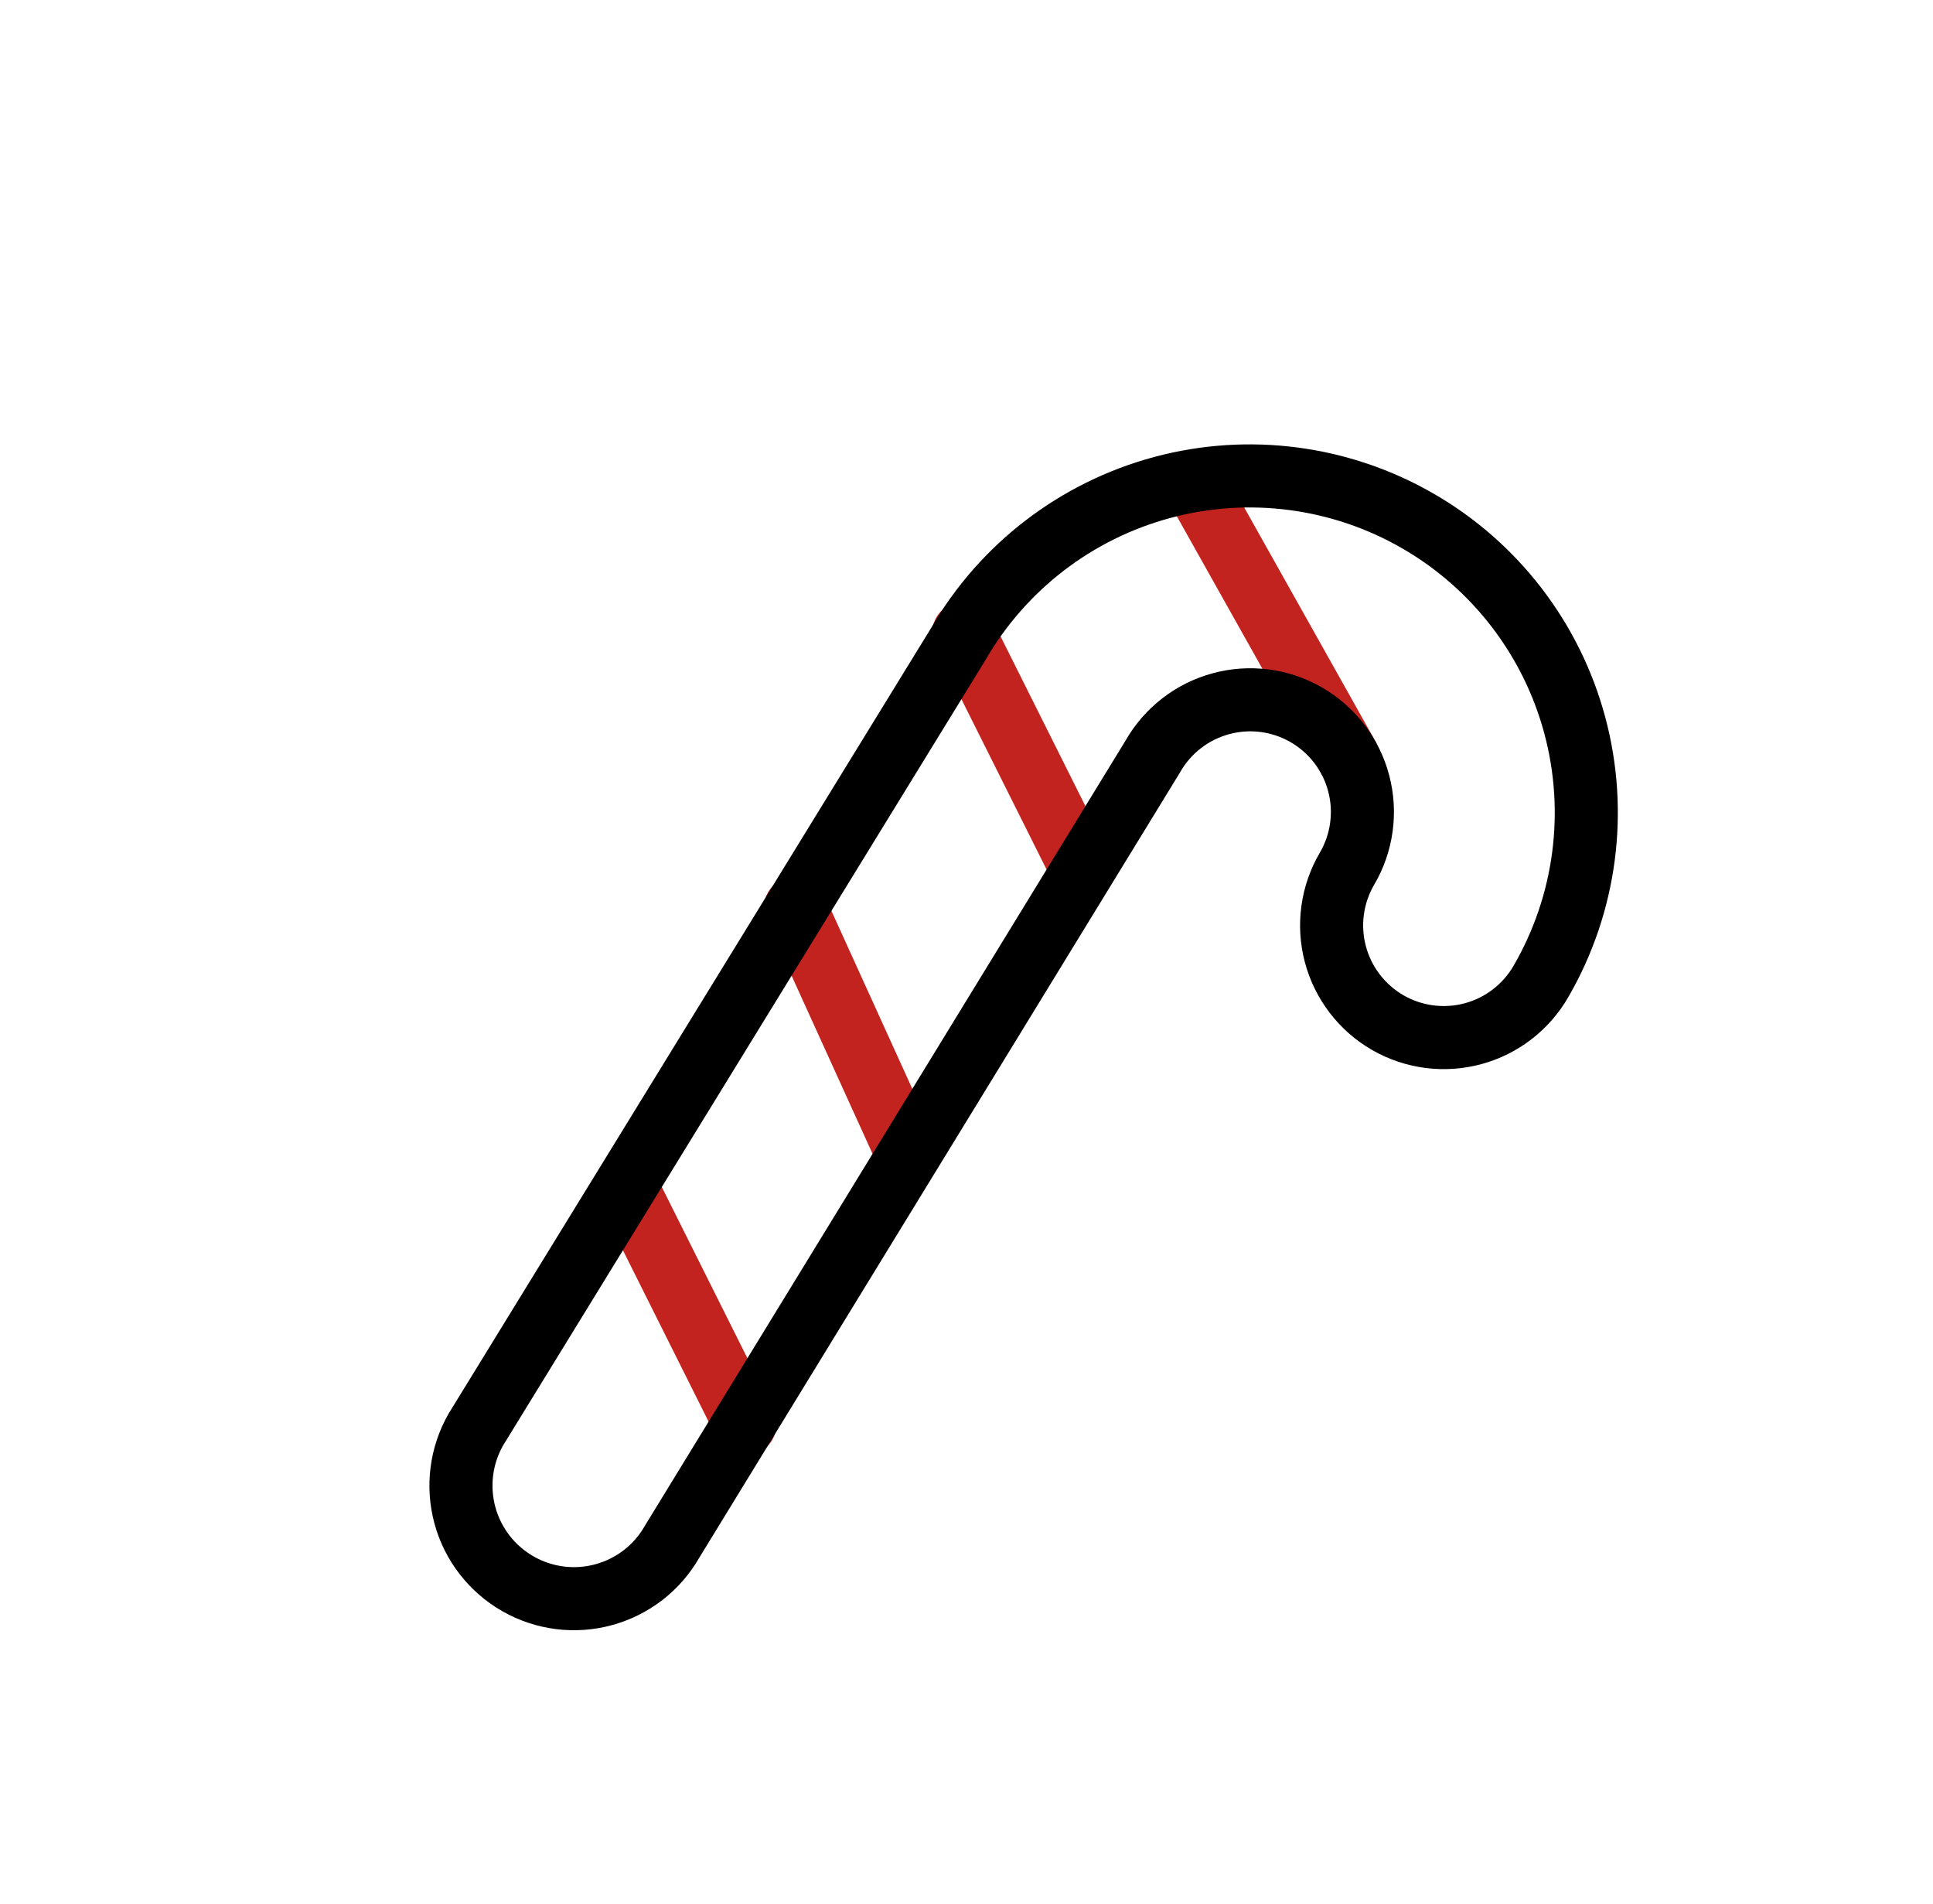 <svg width="65" height="64" viewBox="0 0 65 64" fill="none" xmlns="http://www.w3.org/2000/svg">
<path d="M45.322 25.434L40.136 16.195" stroke="#C3231E" stroke-width="2.121" stroke-linecap="round" stroke-linejoin="round"/>
<path d="M32.405 21.286L36.365 29.206" stroke="#C3231E" stroke-width="2.121" stroke-linecap="round" stroke-linejoin="round"/>
<path d="M26.748 30.525L30.52 38.822" stroke="#C3231E" stroke-width="2.121" stroke-linecap="round" stroke-linejoin="round"/>
<path d="M21.092 39.953L25.052 47.873" stroke="#C3231E" stroke-width="2.121" stroke-linecap="round" stroke-linejoin="round"/>
<path d="M22.6 51.832C22.353 52.266 22.022 52.646 21.628 52.952C21.233 53.257 20.782 53.482 20.3 53.613C19.328 53.879 18.29 53.747 17.415 53.246C16.54 52.746 15.899 51.919 15.634 50.947C15.369 49.974 15.501 48.936 16.001 48.061L32.217 21.663C33.717 19.063 36.189 17.165 39.089 16.387C41.988 15.609 45.078 16.015 47.678 17.515C50.279 19.015 52.177 21.487 52.955 24.387C53.733 27.286 53.327 30.376 51.827 32.977C51.581 33.409 51.252 33.788 50.859 34.093C50.466 34.398 50.017 34.622 49.536 34.752C49.057 34.882 48.556 34.916 48.062 34.852C47.569 34.788 47.093 34.627 46.663 34.379C46.232 34.13 45.855 33.798 45.553 33.403C45.251 33.008 45.03 32.557 44.903 32.077C44.775 31.596 44.745 31.095 44.812 30.602C44.879 30.109 45.044 29.634 45.295 29.205C45.547 28.776 45.711 28.302 45.778 27.809C45.846 27.316 45.815 26.815 45.688 26.334C45.561 25.853 45.34 25.402 45.038 25.007C44.735 24.612 44.358 24.281 43.927 24.032C43.497 23.784 43.021 23.622 42.528 23.558C42.035 23.494 41.534 23.528 41.054 23.659C40.574 23.789 40.124 24.013 39.731 24.318C39.338 24.622 39.009 25.002 38.764 25.434L22.6 51.832Z" stroke="black" stroke-width="2.121" stroke-linecap="round" stroke-linejoin="round"/>
</svg>
